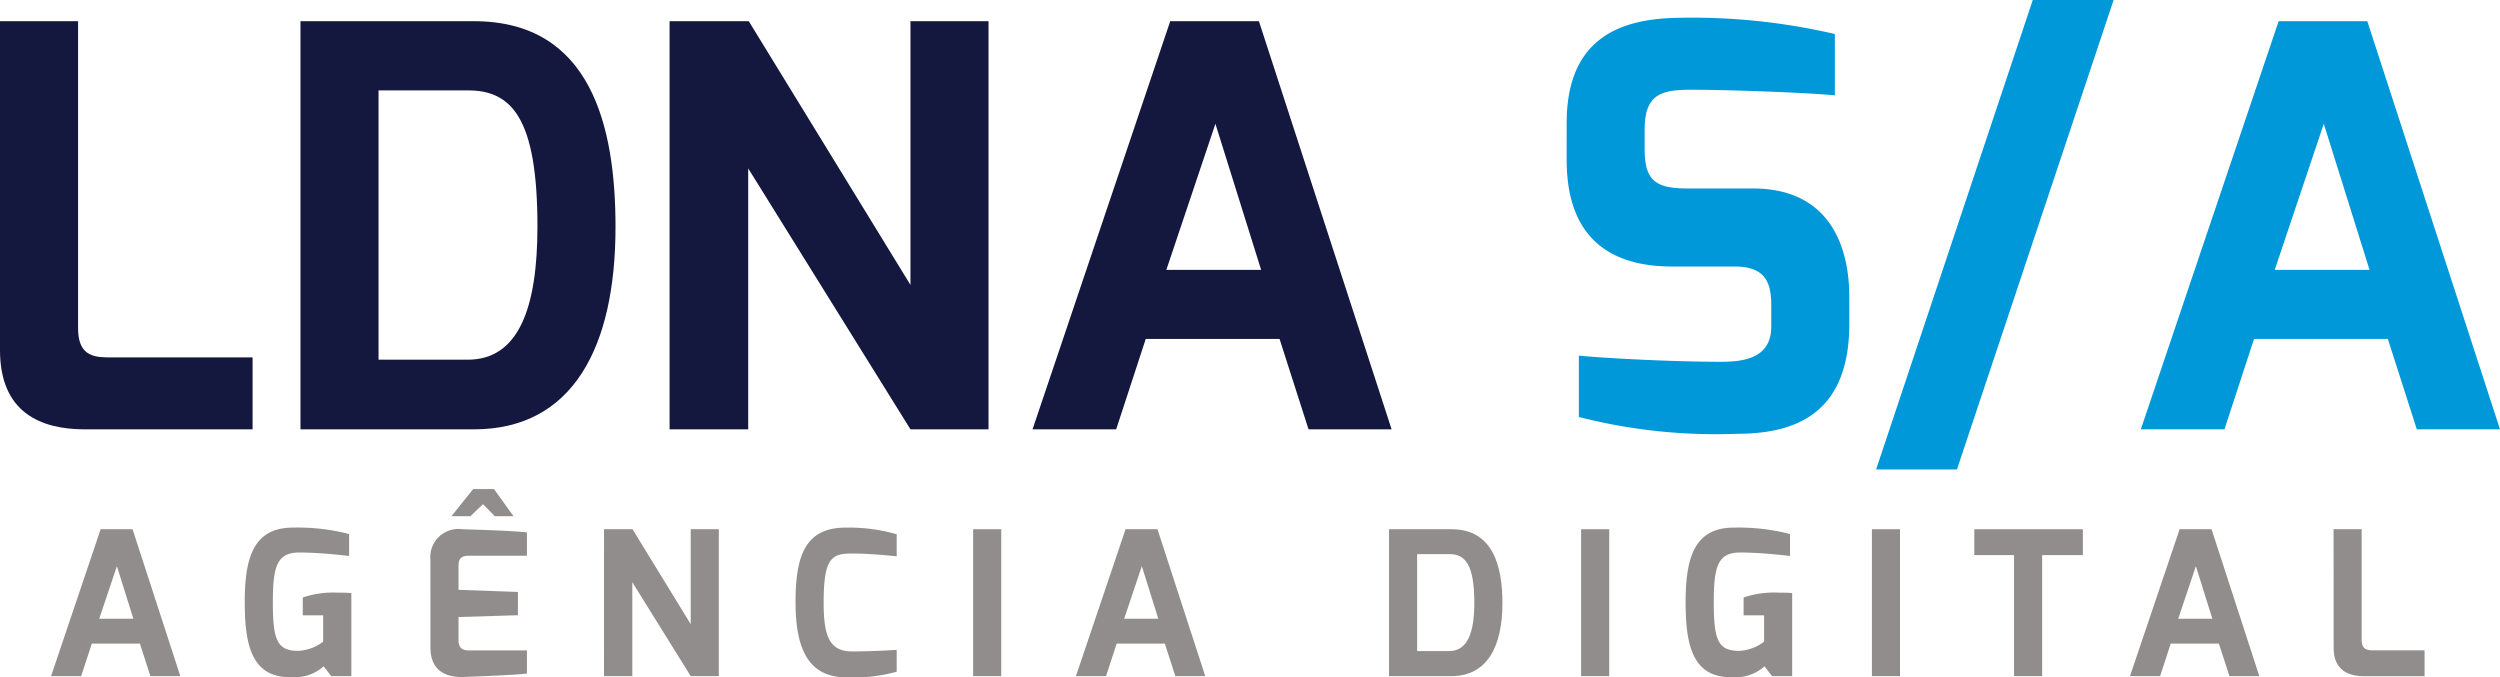 <svg xmlns="http://www.w3.org/2000/svg" width="118.909" height="32.219" viewBox="0 0 118.909 32.219"><g transform="translate(-40.361 -103.186)"><g transform="translate(40.361 103.186)"><path d="M40.361,112.673h3.713v14.613c0,1.405.875,1.379,1.644,1.379h6.657v3.421H44.392c-2.1,0-4.031-.8-4.031-3.766Z" transform="translate(-40.361 -111.665)" fill="#14173e"/><path d="M174.9,112.673h8.248c5.569,0,6.736,4.986,6.736,9.786,0,5.7-2.016,9.627-6.736,9.627H174.9Zm7.956,16.1c2.413,0,3.315-2.44,3.315-6.338,0-5.2-1.246-6.471-3.315-6.471h-4.243v12.809Z" transform="translate(-160.608 -111.665)" fill="#14173e"/><path d="M340.143,112.673h3.766l7.691,12.544V112.673h3.713v19.413H351.6l-7.718-12.411v12.411h-3.739Z" transform="translate(-308.295 -111.665)" fill="#14173e"/><path d="M509.193,112.673h4.217l6.312,19.413h-3.951l-1.379-4.3h-6.365l-1.406,4.3h-3.978Zm4.323,11.828-2.175-6.948-2.334,6.948Z" transform="translate(-453.532 -111.665)" fill="#14173e"/><g transform="translate(74.516 0)"><path d="M741.774,116.145c0-3.845,2.28-4.959,5.251-5.012a29.9,29.9,0,0,1,7.505.769v2.917c-1.7-.159-5.543-.265-6.5-.265-1.618-.026-2.546.08-2.546,1.883v.955c0,1.538.583,1.856,2.069,1.856h3.076c3.819,0,4.588,3,4.588,5.145v1.3c0,4.4-2.732,5.224-5.357,5.224a26.218,26.218,0,0,1-7.505-.8V127.2c1.061.106,4.3.292,6.763.292,1.114,0,2.387-.186,2.387-1.671V124.79c0-1.114-.318-1.83-1.75-1.83h-2.97c-4.694,0-5.012-3.448-5.012-5.145Z" transform="translate(-741.774 -110.284)" fill="#0098d9"/><path d="M887.761,103.186h3.845l-7.452,22.33h-3.845Z" transform="translate(-865.591 -103.186)" fill="#0098d9"/><path d="M1005.427,112.673h4.217l6.312,19.413H1012l-1.379-4.3h-6.365l-1.406,4.3h-3.978Zm4.323,11.828-2.175-6.948-2.334,6.948Z" transform="translate(-971.563 -111.665)" fill="#0098d9"/></g></g><g transform="translate(42.79 126.449)"><g transform="translate(0 0)"><path d="M65.582,340.125H67.1l2.272,6.987H67.949l-.5-1.546H65.162l-.506,1.546H63.224Zm1.556,4.257-.783-2.5-.84,2.5Z" transform="translate(-63.224 -338.216)" fill="#918d8c"/><path d="M152.222,339.406a9.678,9.678,0,0,1,2.682.306v1.04c-.057,0-1.279-.162-2.367-.162-1.06,0-1.26.64-1.26,2.367,0,1.814.21,2.3,1.193,2.31a2.082,2.082,0,0,0,1.2-.439v-1.25H152.7v-.85a4.49,4.49,0,0,1,1.661-.229c.2,0,.42,0,.649.019v3.952h-.955l-.363-.468a2.024,2.024,0,0,1-1.48.515c-1.976.076-2.272-1.584-2.272-3.58C149.941,340.9,150.323,339.406,152.222,339.406Z" transform="translate(-140.728 -337.573)" fill="#918d8c"/><path d="M233.063,325.515a1.337,1.337,0,0,1,1.518-1.451s2.463.067,3.074.153v1.107H234.9c-.5,0-.5.277-.5.535v1.088l2.825.1v1.107l-2.825.086v1.088c0,.506.315.5.592.5h2.663v1.1c-.544.076-2.978.162-2.978.162-.621.029-1.613-.114-1.613-1.4Zm2.033-3.36h.993l.926,1.289h-.888l-.563-.573-.6.573h-.9Z" transform="translate(-215.02 -322.155)" fill="#918d8c"/><path d="M310.793,340.125h1.355l2.768,4.515v-4.515h1.336v6.987h-1.336l-2.778-4.467v4.467h-1.346Z" transform="translate(-284.492 -338.216)" fill="#918d8c"/><path d="M398.9,339.406a8.182,8.182,0,0,1,2.434.315v1.05c-.01,0-1.184-.134-2.119-.134-.983,0-1.355.219-1.355,2.339,0,1.565.258,2.319,1.355,2.319,1,0,2.119-.076,2.119-.076v1.04a7.677,7.677,0,0,1-2.434.267c-1.766-.019-2.377-1.355-2.377-3.57C396.521,340.723,397,339.406,398.9,339.406Z" transform="translate(-361.113 -337.573)" fill="#918d8c"/><path d="M476.048,340.125h1.336v6.987h-1.336Z" transform="translate(-432.191 -338.216)" fill="#918d8c"/><path d="M524.5,340.125h1.518l2.272,6.987h-1.422l-.5-1.546h-2.291l-.506,1.546h-1.432Zm1.556,4.257-.783-2.5-.84,2.5Z" transform="translate(-473.393 -338.216)" fill="#918d8c"/><path d="M662.24,340.125h2.969c2,0,2.425,1.794,2.425,3.522,0,2.052-.726,3.465-2.425,3.465H662.24Zm2.864,5.794c.869,0,1.193-.878,1.193-2.281,0-1.871-.449-2.329-1.193-2.329h-1.527v4.61Z" transform="translate(-598.602 -338.216)" fill="#918d8c"/><path d="M748.238,340.125h1.337v6.987h-1.337Z" transform="translate(-675.464 -338.216)" fill="#918d8c"/><path d="M797.337,339.406a9.678,9.678,0,0,1,2.682.306v1.04c-.057,0-1.279-.162-2.367-.162-1.06,0-1.26.64-1.26,2.367,0,1.814.21,2.3,1.193,2.31a2.082,2.082,0,0,0,1.2-.439v-1.25h-.974v-.85a4.49,4.49,0,0,1,1.661-.229c.2,0,.42,0,.649.019v3.952h-.954l-.363-.468a2.023,2.023,0,0,1-1.479.515c-1.976.076-2.272-1.584-2.272-3.58C795.056,340.9,795.438,339.406,797.337,339.406Z" transform="translate(-717.308 -337.573)" fill="#918d8c"/><path d="M878.446,340.125h1.336v6.987h-1.336Z" transform="translate(-791.84 -338.216)" fill="#918d8c"/><path d="M924.279,340.125h5.164v1.231h-1.938v5.756h-1.336v-5.756h-1.89Z" transform="translate(-832.803 -338.216)" fill="#918d8c"/><path d="M996.367,340.125h1.518l2.272,6.987h-1.422l-.5-1.546h-2.291l-.506,1.546h-1.432Zm1.556,4.257-.783-2.5-.84,2.5Z" transform="translate(-895.125 -338.216)" fill="#918d8c"/><path d="M1085.129,340.125h1.336v5.26c0,.506.315.5.592.5h2.4v1.231h-2.874c-.754,0-1.451-.286-1.451-1.355Z" transform="translate(-976.565 -338.216)" fill="#918d8c"/></g></g></g></svg>